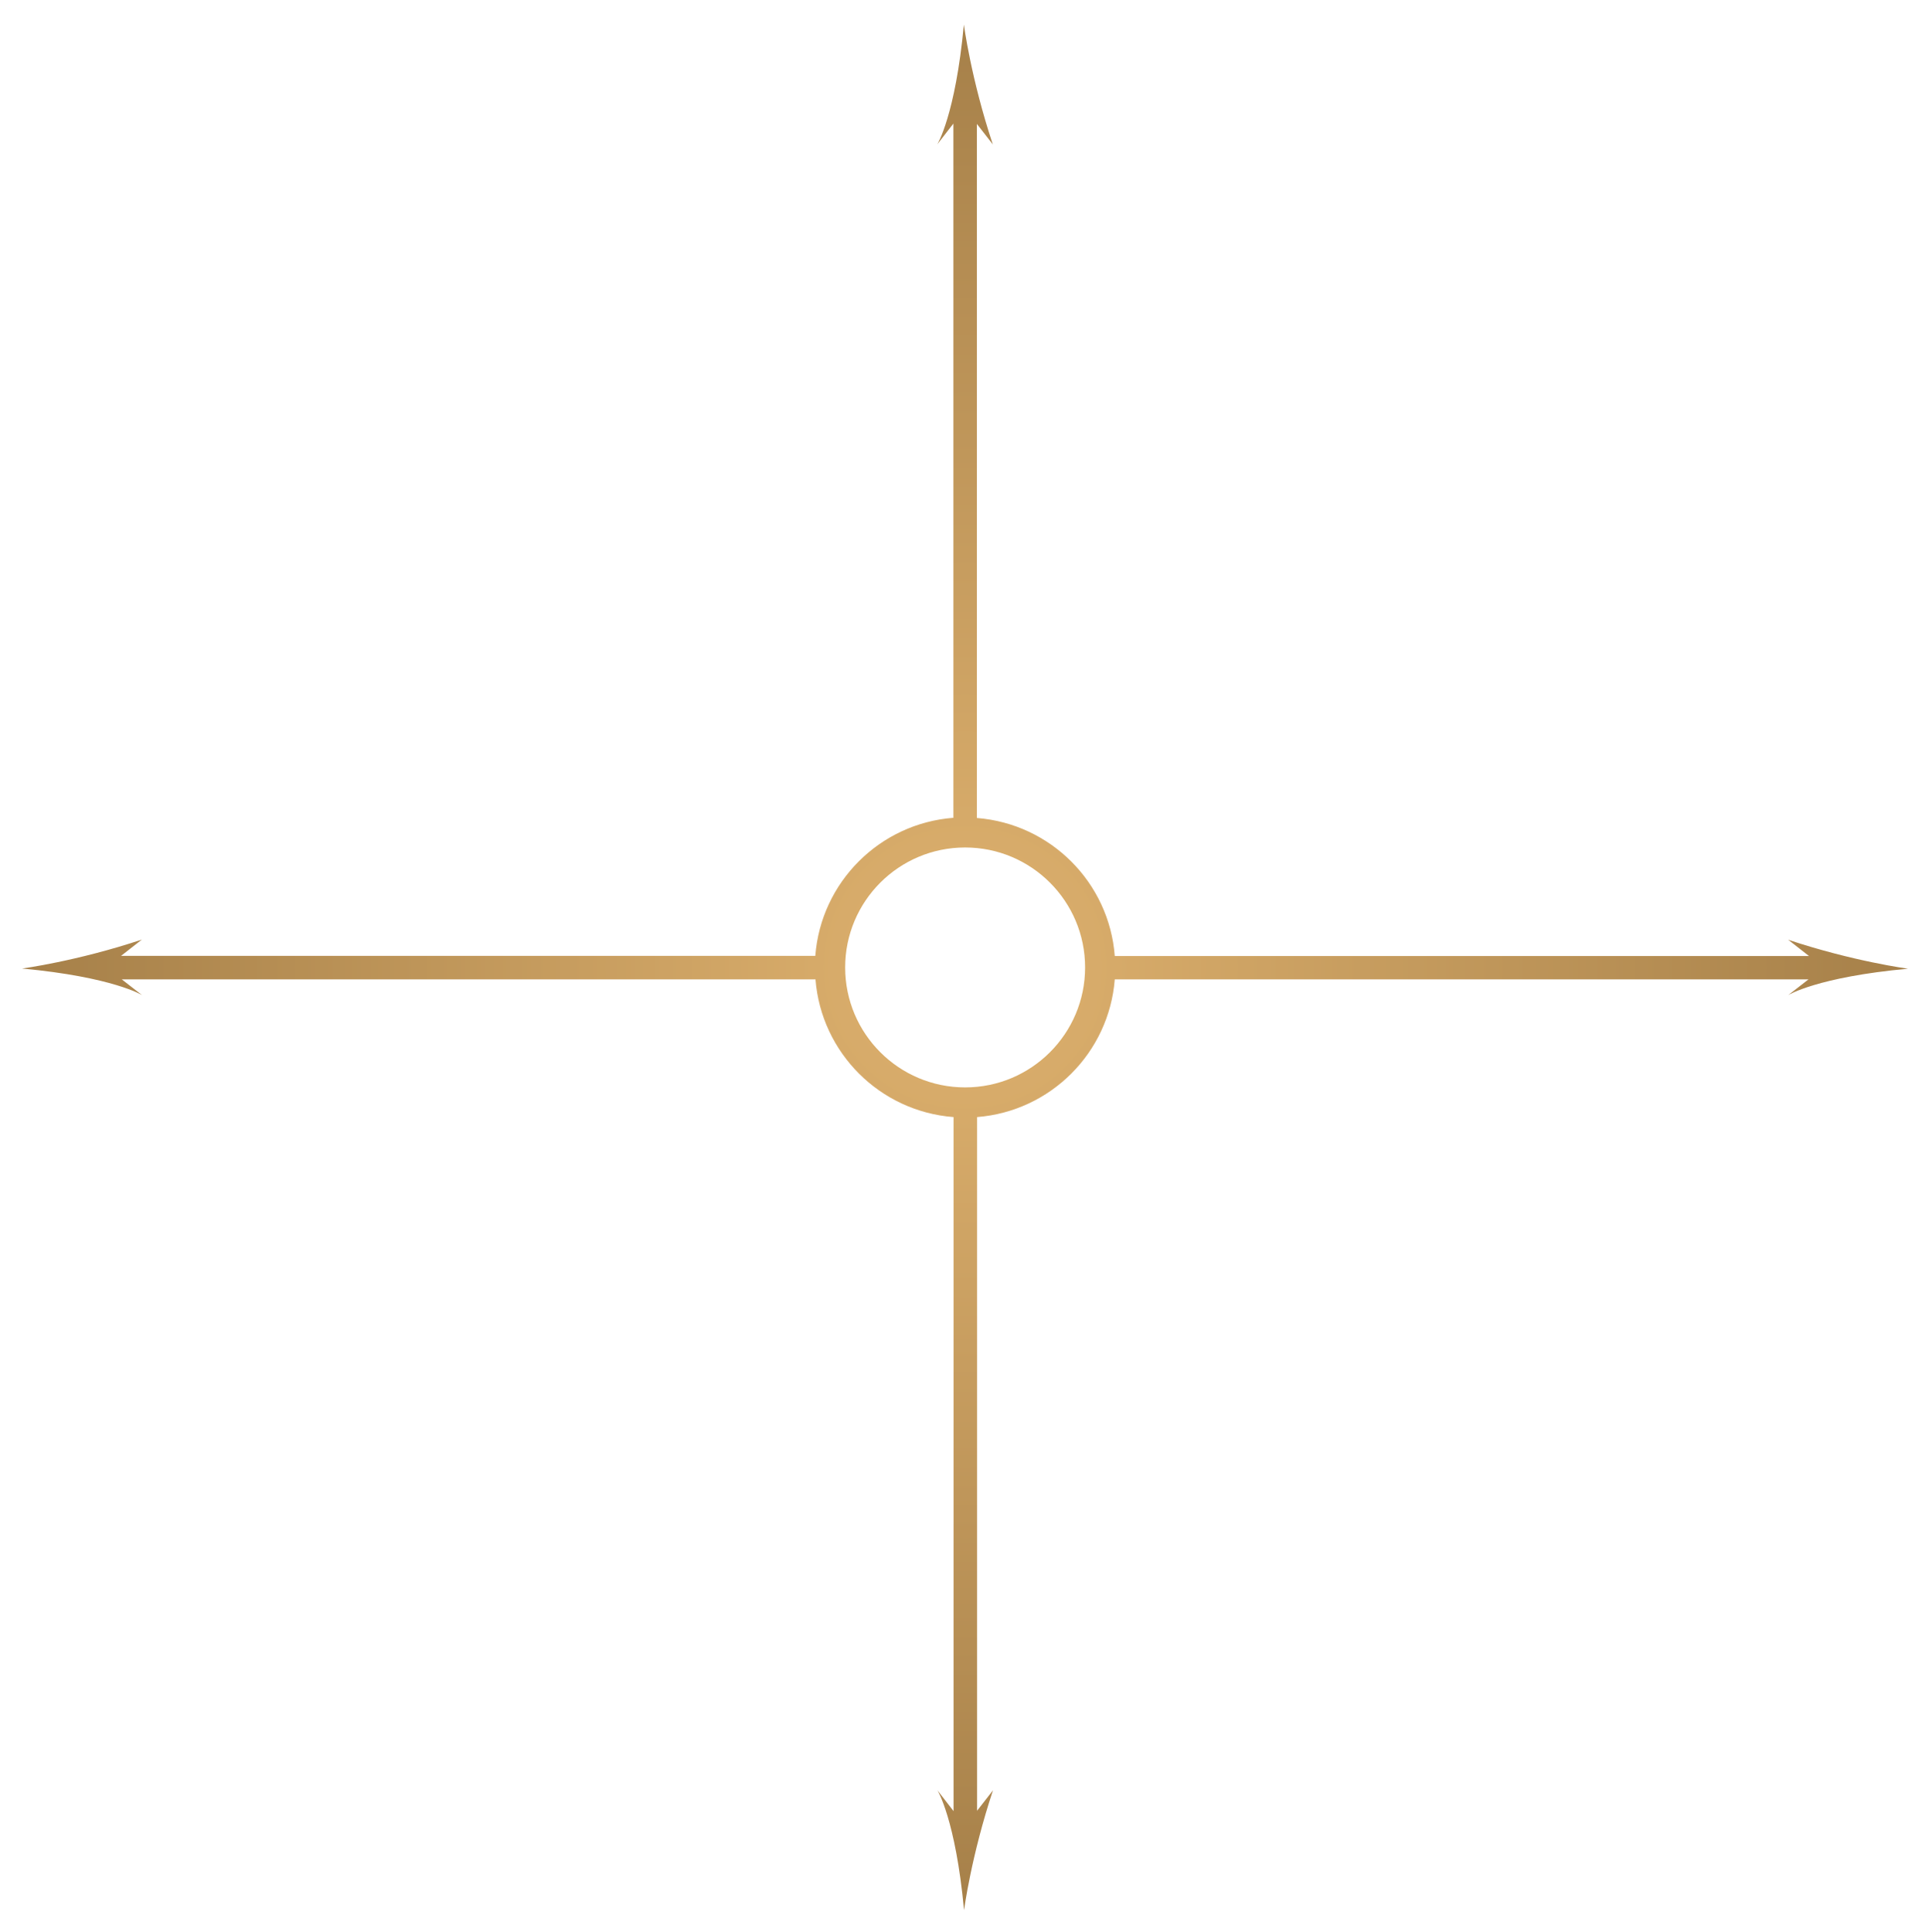 <?xml version="1.0" encoding="utf-8"?>
<!-- Generator: Adobe Illustrator 27.9.0, SVG Export Plug-In . SVG Version: 6.00 Build 0)  -->
<svg version="1.1" id="Layer_1" xmlns="http://www.w3.org/2000/svg" xmlns:xlink="http://www.w3.org/1999/xlink" x="0px" y="0px"
	 viewBox="0 0 1066.1 1067.7" style="enable-background:new 0 0 1066.1 1067.7;" xml:space="preserve">
<style type="text/css">
	.st0{fill:url(#SVGID_1_);}
</style>
<g>
	<radialGradient id="SVGID_1_" cx="533.385" cy="534.696" r="521.111" gradientUnits="userSpaceOnUse">
		<stop  offset="0" style="stop-color:#DFB26F"/>
		<stop  offset="1" style="stop-color:#A68049"/>
	</radialGradient>
	<path class="st0" d="M1054.5,535.4c0,0-30.2-4-66.2-16l11.5,9H616.1c-3.1-40.7-35.5-73.1-76.2-76.3V68.5l8.8,11.3
		c-12-36-16-66.2-16-66.2c-4.7,50.2-14.7,66.2-14.7,66.2l8.9-11.5V452c-40.7,3.1-73.2,35.6-76.3,76.3H66.9l11.5-9
		c-36,12-66.2,16-66.2,16C62.5,540,78.5,550,78.5,550l-11.2-8.7h383.4c3.2,40.6,35.6,73,76.3,76.1V1001l-8.9-11.5
		c0,0,10,16,14.7,66.2c0,0,4-30.2,16-66.2l-8.8,11.3V617.4c40.6-3.2,72.9-35.5,76.1-76.1h383.4l-11.2,8.7
		C988.3,550,1004.3,540,1054.5,535.4z M533.4,601c-36.6,0-66.3-29.7-66.3-66.3s29.7-66.3,66.3-66.3c36.6,0,66.3,29.7,66.3,66.3
		S570,601,533.4,601z"/>
</g>
</svg>
